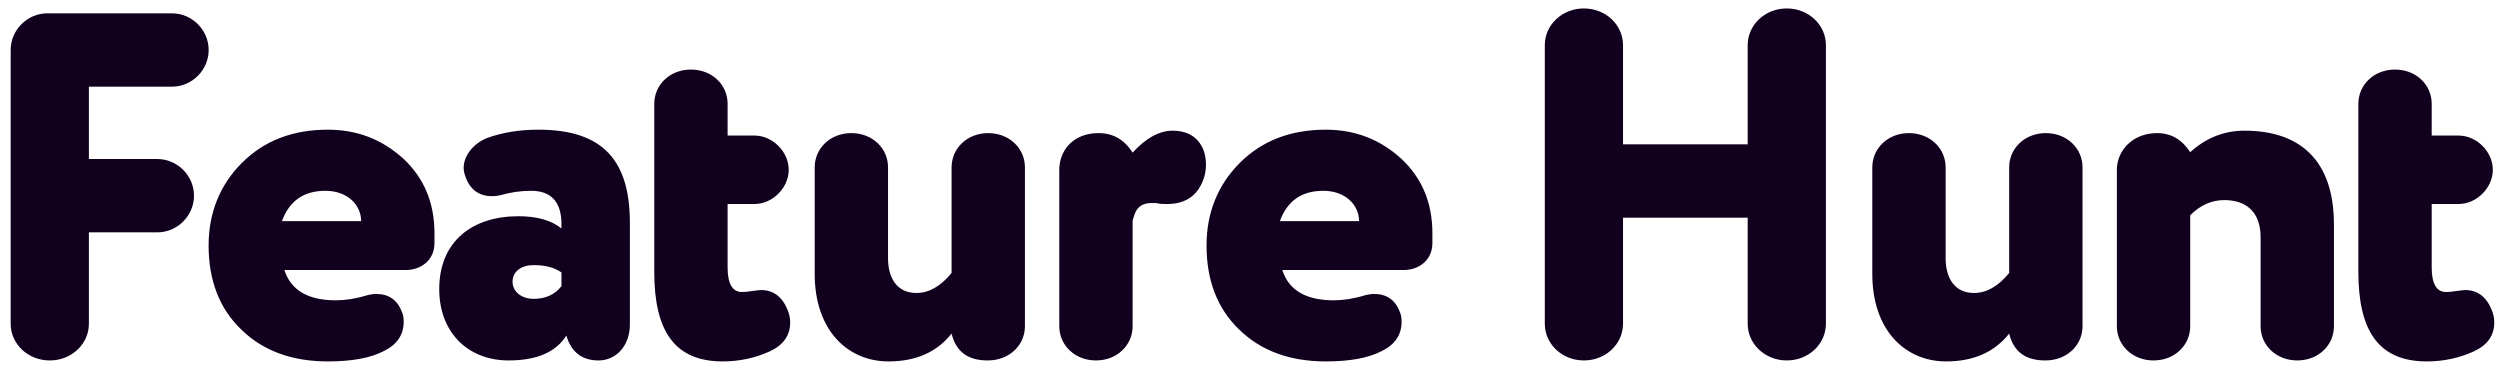 <svg width="225" height="33" viewBox="0 0 225 33" fill="none" xmlns="http://www.w3.org/2000/svg">
<path d="M14.16 20.912H8V29.14C8 30.944 6.46 32.44 4.48 32.44C2.5 32.44 0.96 30.944 0.96 29.14V4.5C0.96 2.696 2.456 1.2 4.26 1.2H15.48C17.284 1.2 18.78 2.696 18.78 4.5C18.78 6.304 17.284 7.8 15.48 7.8H8V14.312H14.16C15.964 14.312 17.46 15.808 17.46 17.612C17.46 19.416 15.964 20.912 14.16 20.912ZM25.375 19.9H32.503C32.503 18.448 31.271 17.172 29.291 17.172C27.311 17.172 26.035 18.096 25.375 19.9ZM29.511 11.672C32.151 11.672 34.395 12.552 36.287 14.268C38.179 16.028 39.103 18.272 39.103 21V21.88C39.103 23.464 37.827 24.3 36.551 24.3H25.595C26.167 26.104 27.707 27.028 30.215 27.028C31.051 27.028 31.975 26.896 32.987 26.588C33.295 26.5 33.603 26.456 33.867 26.456C34.967 26.456 35.759 26.984 36.155 28.04C36.287 28.304 36.331 28.612 36.331 28.964C36.331 30.152 35.715 31.032 34.527 31.604C33.339 32.22 31.667 32.528 29.511 32.528C26.255 32.528 23.659 31.56 21.723 29.668C19.743 27.776 18.775 25.224 18.775 22.1C18.775 19.152 19.787 16.644 21.767 14.664C23.747 12.684 26.299 11.672 29.511 11.672ZM45.779 32.44C42.127 32.44 39.531 29.932 39.531 26.016C39.531 21.748 42.478 19.46 46.658 19.46C48.286 19.46 49.606 19.812 50.531 20.56V20.164C50.531 18.184 49.606 17.172 47.803 17.172C46.879 17.172 45.955 17.304 45.031 17.568C44.855 17.612 44.59 17.656 44.282 17.656C43.094 17.656 42.258 17.04 41.862 15.808C41.775 15.588 41.73 15.324 41.73 15.104C41.73 14.004 42.611 12.904 43.843 12.42C45.163 11.936 46.703 11.672 48.462 11.672C54.315 11.672 56.691 14.488 56.691 20.076V29.184C56.691 31.164 55.414 32.44 53.874 32.44C52.379 32.44 51.41 31.692 50.971 30.196C50.047 31.692 48.286 32.44 45.779 32.44ZM50.531 25.752V24.52C49.914 24.08 49.078 23.86 48.023 23.86C46.922 23.86 46.13 24.432 46.13 25.356C46.13 26.236 46.922 26.896 48.023 26.896C49.123 26.896 49.959 26.5 50.531 25.752ZM58.884 24.476V9.34C58.884 7.624 60.292 6.26 62.184 6.26C64.076 6.26 65.484 7.624 65.484 9.34V12.2H67.904C69.532 12.2 70.984 13.652 70.984 15.28C70.984 16.908 69.532 18.36 67.904 18.36H65.484V24.08C65.484 25.532 65.924 26.28 66.76 26.28C67.112 26.28 67.42 26.236 67.684 26.192C68.08 26.148 68.344 26.104 68.476 26.104C69.576 26.104 70.368 26.676 70.852 27.82C71.028 28.216 71.116 28.612 71.116 29.008C71.116 30.196 70.5 31.076 69.224 31.648C67.948 32.22 66.54 32.528 65.044 32.528C60.688 32.528 58.884 29.756 58.884 24.476ZM79.923 15.06V23.244C79.923 25.004 80.715 26.368 82.475 26.368C83.619 26.368 84.675 25.752 85.643 24.564V15.06C85.643 13.344 87.051 11.98 88.943 11.98C90.835 11.98 92.243 13.344 92.243 15.06V29.36C92.243 31.076 90.835 32.44 88.899 32.44C87.095 32.44 86.039 31.648 85.643 30.02C84.323 31.692 82.431 32.528 79.967 32.528C76.315 32.528 73.323 29.756 73.323 24.652V15.06C73.323 13.344 74.731 11.98 76.623 11.98C78.515 11.98 79.923 13.344 79.923 15.06ZM98.855 11.98C100.175 11.98 101.187 12.552 101.935 13.74C103.123 12.42 104.355 11.76 105.543 11.76C107.611 11.76 108.535 13.168 108.535 14.796C108.535 15.192 108.491 15.544 108.403 15.852C107.919 17.524 106.775 18.36 105.059 18.36C104.707 18.36 104.443 18.36 104.267 18.316C104.135 18.272 103.915 18.272 103.651 18.272C102.199 18.272 102.111 19.372 101.935 19.856V29.36C101.935 31.076 100.527 32.44 98.635 32.44C96.743 32.44 95.335 31.076 95.335 29.36V15.28C95.335 13.52 96.611 11.98 98.855 11.98ZM115.188 19.9H122.316C122.316 18.448 121.084 17.172 119.104 17.172C117.124 17.172 115.848 18.096 115.188 19.9ZM119.324 11.672C121.964 11.672 124.208 12.552 126.1 14.268C127.992 16.028 128.916 18.272 128.916 21V21.88C128.916 23.464 127.64 24.3 126.364 24.3H115.408C115.98 26.104 117.52 27.028 120.028 27.028C120.864 27.028 121.788 26.896 122.8 26.588C123.108 26.5 123.416 26.456 123.68 26.456C124.78 26.456 125.572 26.984 125.968 28.04C126.1 28.304 126.144 28.612 126.144 28.964C126.144 30.152 125.528 31.032 124.34 31.604C123.152 32.22 121.48 32.528 119.324 32.528C116.068 32.528 113.472 31.56 111.536 29.668C109.556 27.776 108.588 25.224 108.588 22.1C108.588 19.152 109.6 16.644 111.58 14.664C113.56 12.684 116.112 11.672 119.324 11.672ZM157.292 12.992V4.06C157.292 2.256 158.832 0.76 160.812 0.76C162.792 0.76 164.332 2.256 164.332 4.06V29.14C164.332 30.944 162.792 32.44 160.812 32.44C158.832 32.44 157.292 30.944 157.292 29.14V19.592H146.072V29.14C146.072 30.944 144.532 32.44 142.552 32.44C140.572 32.44 139.032 30.944 139.032 29.14V4.06C139.032 2.256 140.572 0.76 142.552 0.76C144.532 0.76 146.072 2.256 146.072 4.06V12.992H157.292ZM175.107 15.06V23.244C175.107 25.004 175.899 26.368 177.659 26.368C178.803 26.368 179.859 25.752 180.827 24.564V15.06C180.827 13.344 182.235 11.98 184.127 11.98C186.019 11.98 187.427 13.344 187.427 15.06V29.36C187.427 31.076 186.019 32.44 184.083 32.44C182.279 32.44 181.223 31.648 180.827 30.02C179.507 31.692 177.615 32.528 175.151 32.528C171.499 32.528 168.507 29.756 168.507 24.652V15.06C168.507 13.344 169.915 11.98 171.807 11.98C173.699 11.98 175.107 13.344 175.107 15.06ZM203.455 29.36V21.352C203.455 19.108 202.179 18.008 200.199 18.008C199.055 18.008 198.043 18.448 197.119 19.372V29.36C197.119 31.076 195.711 32.44 193.819 32.44C191.927 32.44 190.519 31.076 190.519 29.36V15.28C190.519 13.52 191.971 11.98 194.127 11.98C195.403 11.98 196.371 12.552 197.119 13.696C198.527 12.42 200.155 11.76 202.003 11.76C206.931 11.76 210.055 14.356 210.055 20.208V29.36C210.055 31.076 208.647 32.44 206.755 32.44C204.863 32.44 203.455 31.076 203.455 29.36ZM212.253 24.476V9.34C212.253 7.624 213.661 6.26 215.553 6.26C217.445 6.26 218.853 7.624 218.853 9.34V12.2H221.273C222.901 12.2 224.353 13.652 224.353 15.28C224.353 16.908 222.901 18.36 221.273 18.36H218.853V24.08C218.853 25.532 219.293 26.28 220.129 26.28C220.481 26.28 220.789 26.236 221.053 26.192C221.449 26.148 221.713 26.104 221.845 26.104C222.945 26.104 223.737 26.676 224.221 27.82C224.397 28.216 224.485 28.612 224.485 29.008C224.485 30.196 223.869 31.076 222.593 31.648C221.317 32.22 219.909 32.528 218.413 32.528C214.057 32.528 212.253 29.756 212.253 24.476Z" fill="#11001E"/>
</svg>
